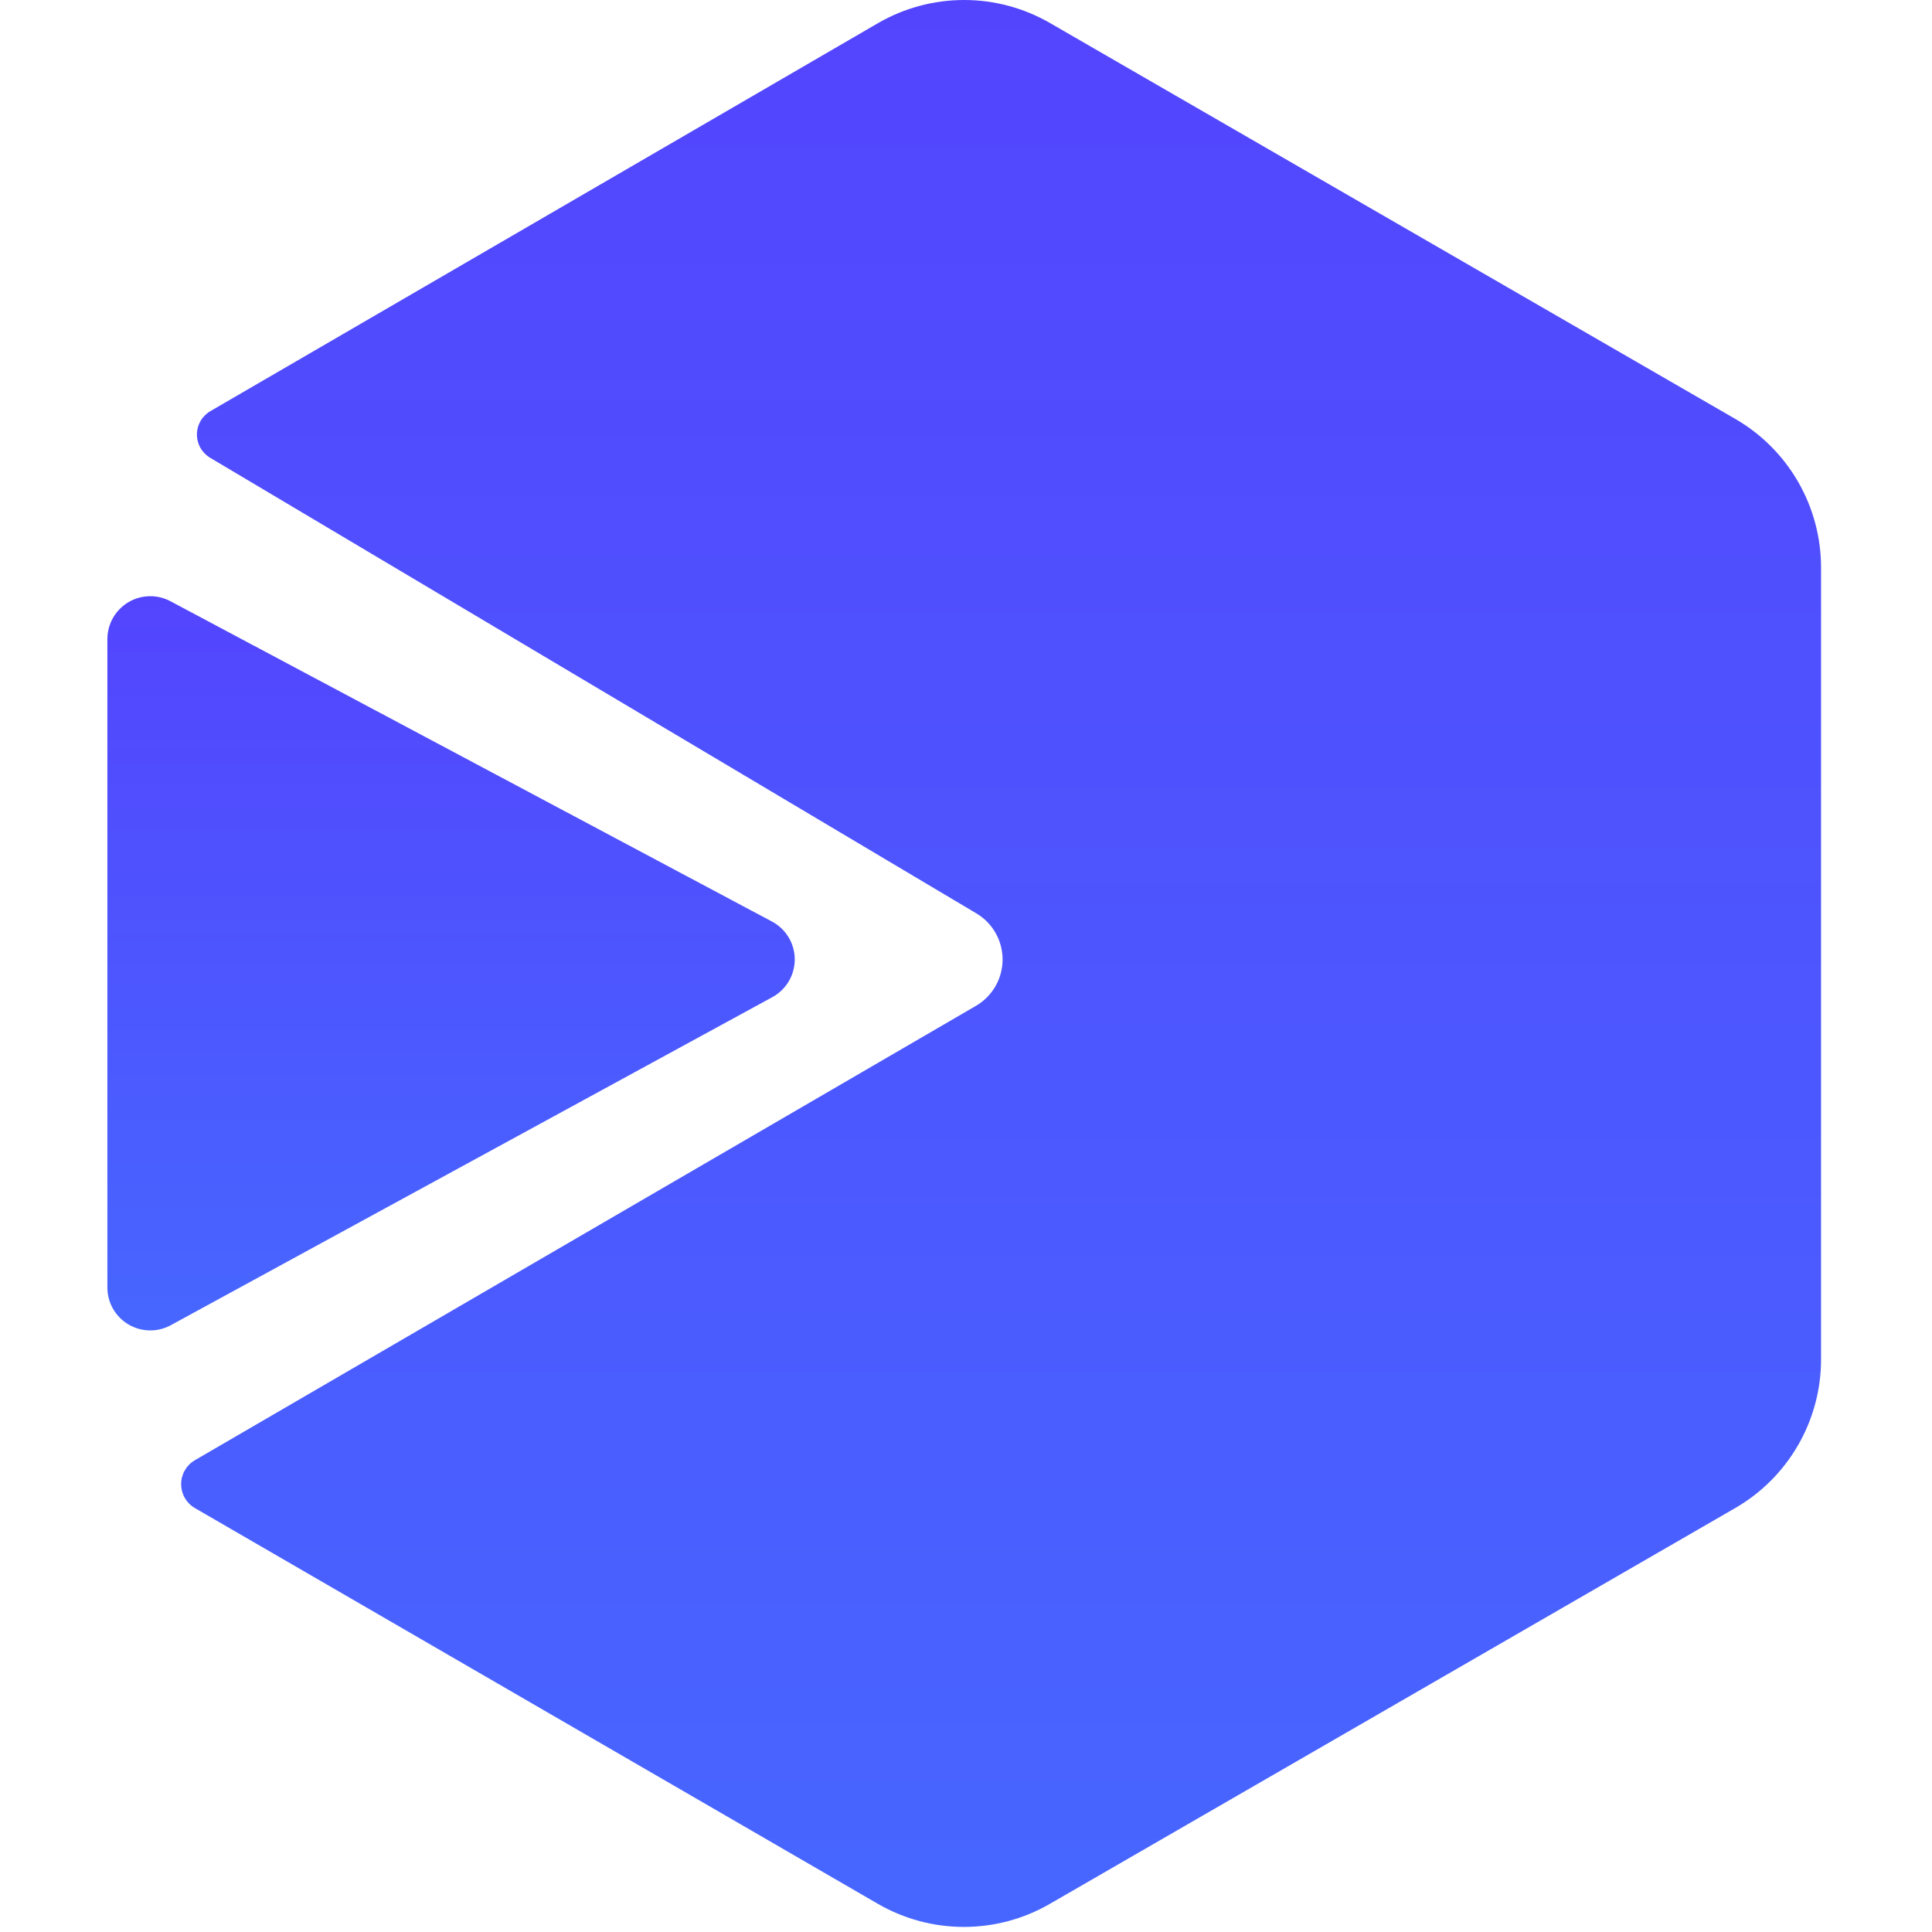 <?xml version="1.0" encoding="UTF-8"?> <svg xmlns="http://www.w3.org/2000/svg" width="132" height="132" viewBox="0 0 132 132" fill="none"><path d="M52.714 62.947L11.648 41.079C11.2 40.84 10.699 40.722 10.192 40.735C9.685 40.749 9.19 40.893 8.756 41.155C8.322 41.416 7.963 41.786 7.714 42.227C7.465 42.669 7.335 43.168 7.336 43.675V87.924C7.329 88.442 7.459 88.953 7.713 89.405C7.968 89.857 8.337 90.233 8.785 90.495C9.232 90.757 9.74 90.897 10.259 90.898C10.777 90.9 11.287 90.764 11.736 90.505L52.803 68.109C53.264 67.85 53.647 67.471 53.91 67.012C54.174 66.553 54.308 66.031 54.299 65.502C54.29 64.972 54.138 64.456 53.859 64.006C53.58 63.556 53.184 63.19 52.714 62.947Z" fill="url(#paint0_linear_81_7006)"></path><path d="M14.376 28.089C14.096 28.252 13.863 28.485 13.702 28.765C13.54 29.046 13.455 29.364 13.455 29.688C13.455 30.012 13.54 30.33 13.702 30.61C13.863 30.891 14.096 31.124 14.376 31.287L66.692 62.395C67.243 62.718 67.699 63.18 68.016 63.735C68.333 64.289 68.5 64.917 68.5 65.555C68.5 66.194 68.333 66.822 68.016 67.376C67.699 67.93 67.243 68.392 66.692 68.716L13.291 99.78C13.011 99.948 12.78 100.186 12.62 100.47C12.459 100.754 12.375 101.074 12.375 101.401C12.375 101.727 12.459 102.047 12.62 102.331C12.78 102.615 13.011 102.853 13.291 103.021L59.989 130.081C61.773 131.111 63.796 131.653 65.856 131.653C67.916 131.653 69.939 131.111 71.723 130.081L118.553 103.036C120.34 102.005 121.822 100.521 122.852 98.734C123.882 96.947 124.423 94.92 124.42 92.857V38.796C124.423 36.733 123.882 34.706 122.852 32.919C121.822 31.133 120.34 29.649 118.553 28.617L71.737 1.572C69.954 0.542 67.93 0 65.871 0C63.811 0 61.788 0.542 60.004 1.572L14.376 28.089Z" fill="url(#paint1_linear_81_7006)"></path><defs><linearGradient id="paint0_linear_81_7006" x1="30.817" y1="40.734" x2="30.817" y2="90.898" gradientUnits="userSpaceOnUse"><stop stop-color="#5345FE"></stop><stop offset="1" stop-color="#4766FF"></stop></linearGradient><linearGradient id="paint1_linear_81_7006" x1="68.397" y1="0" x2="68.397" y2="131.653" gradientUnits="userSpaceOnUse"><stop stop-color="#5345FE"></stop><stop offset="1" stop-color="#4766FF"></stop></linearGradient></defs></svg> 